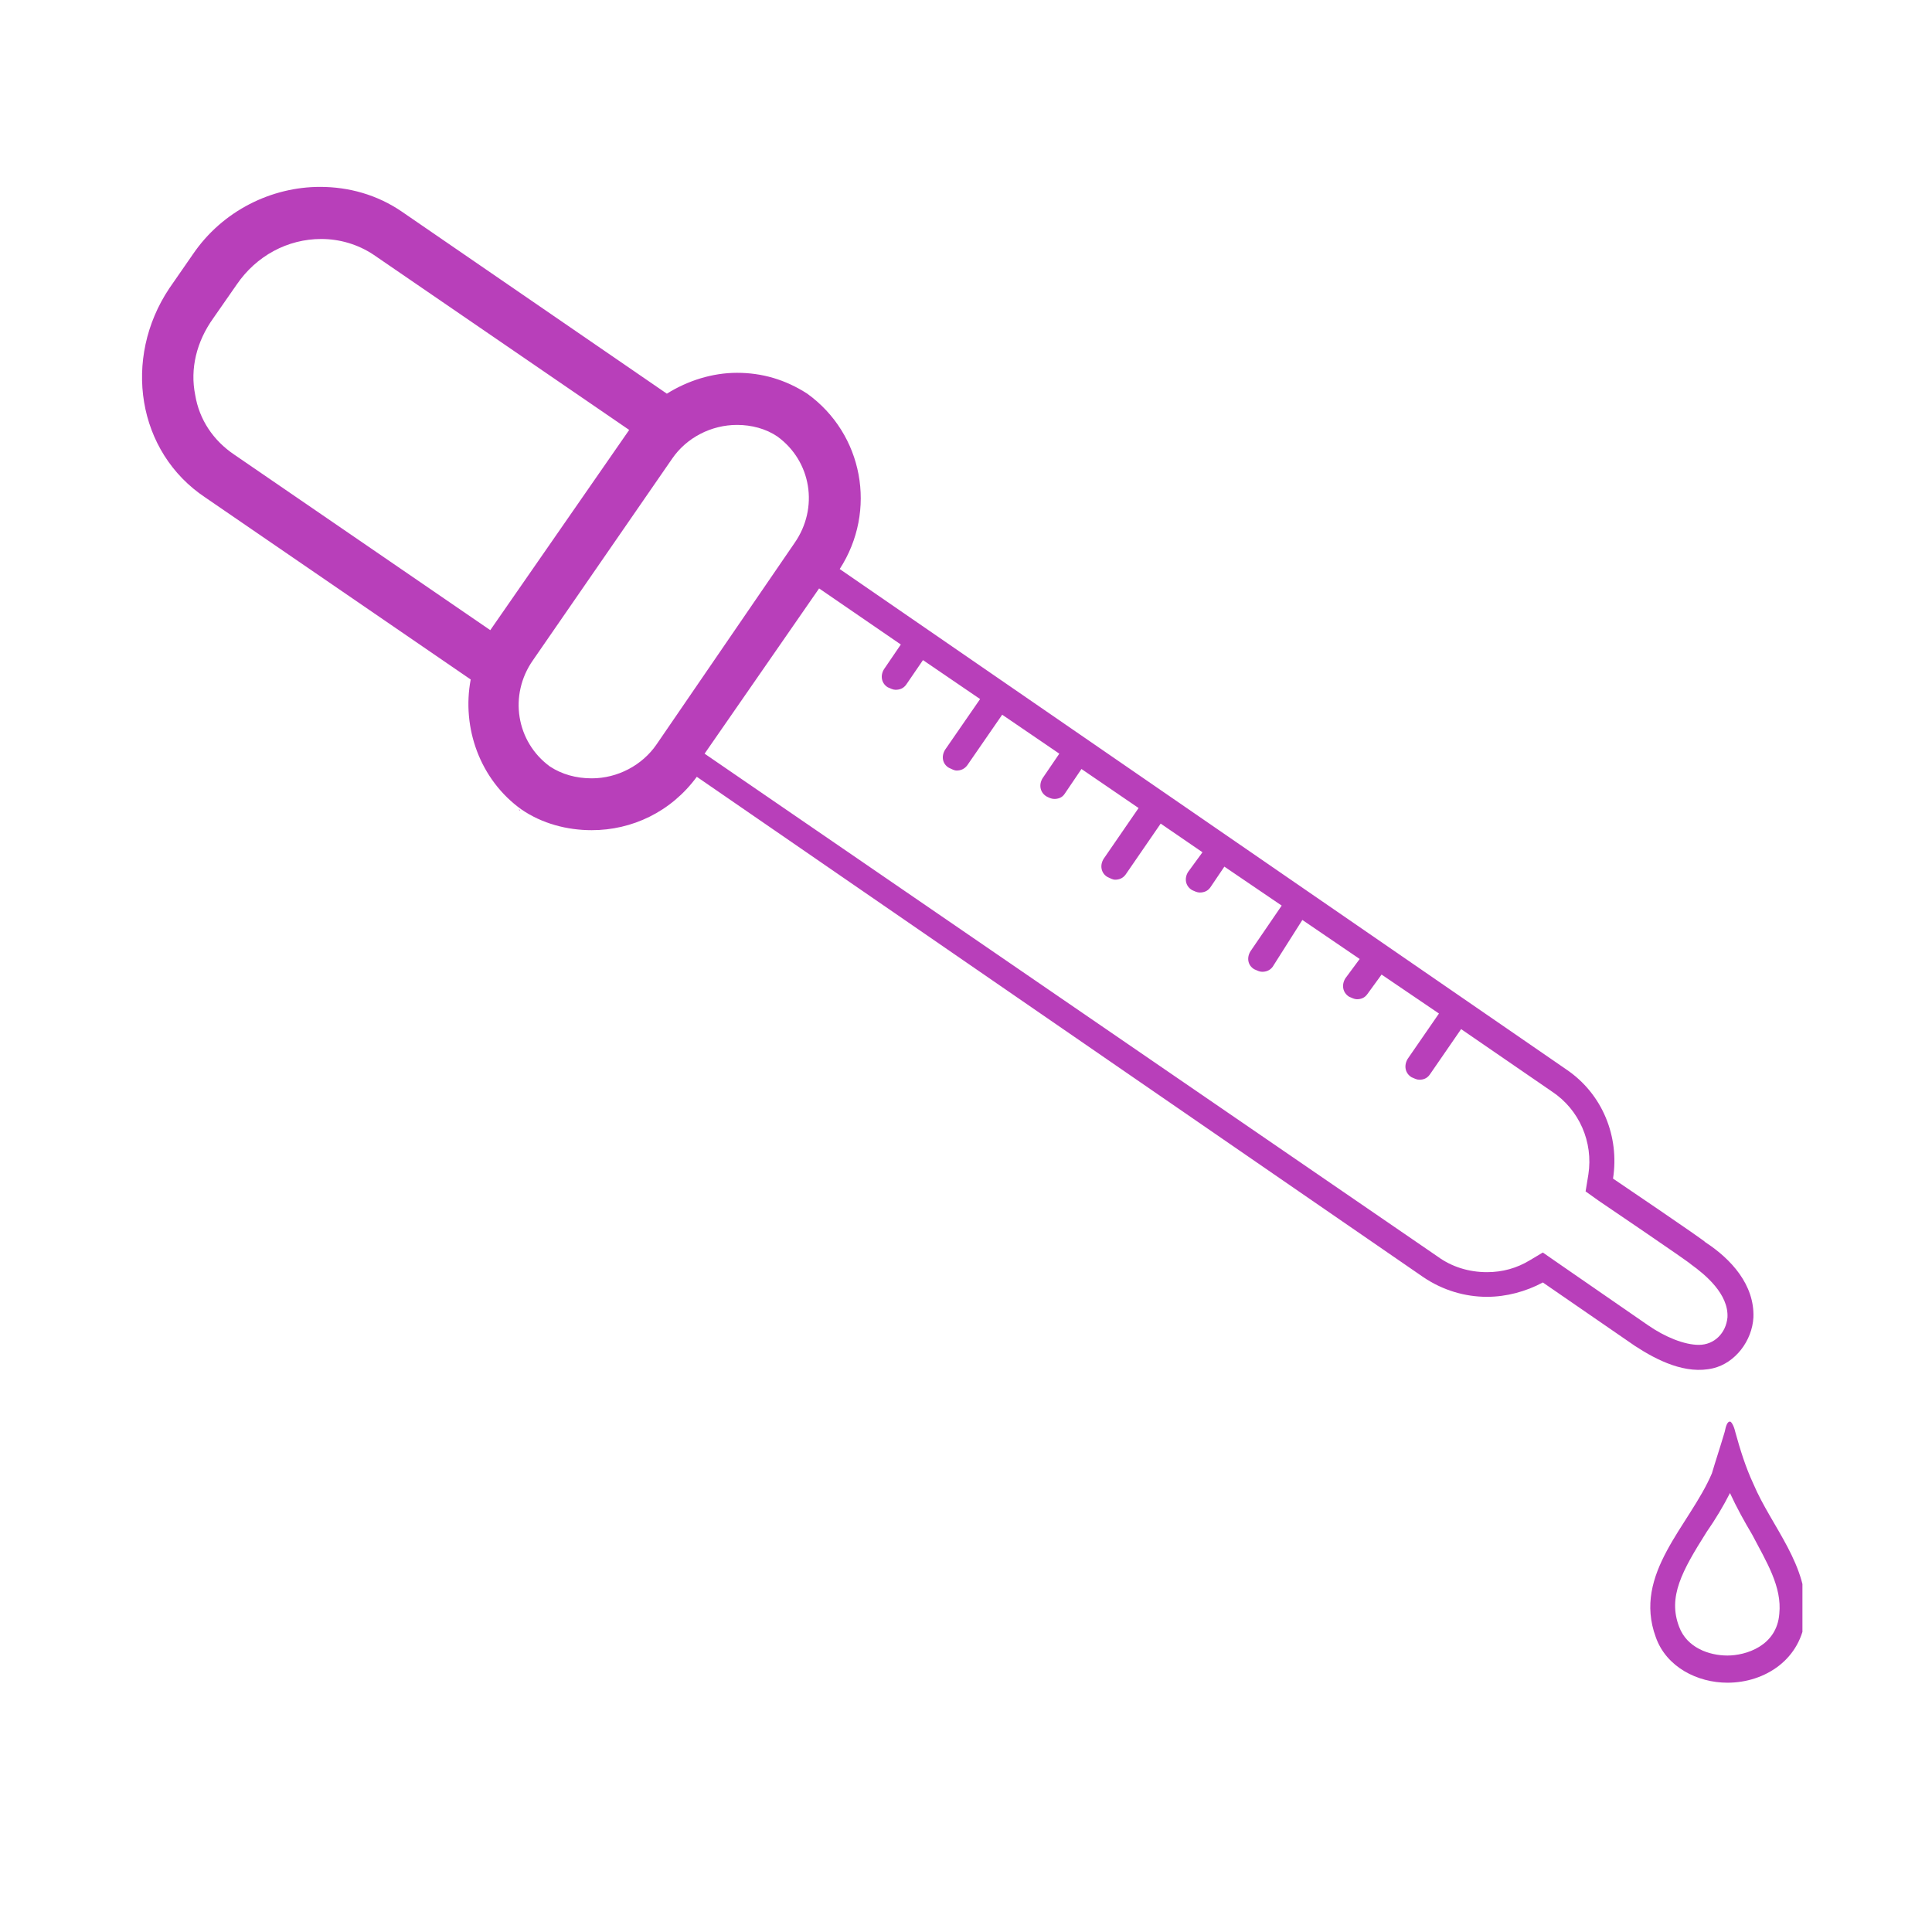 <svg xmlns="http://www.w3.org/2000/svg" xmlns:xlink="http://www.w3.org/1999/xlink" width="40" zoomAndPan="magnify" viewBox="0 0 30 30" height="40" preserveAspectRatio="xMidYMid meet" version="1.0"><defs><clipPath id="36af018576"><path d="M 2 2.902 L 27.988 2.902 L 27.988 26.129 L 2 26.129 Z M 2 2.902 " clip-rule="nonzero"/></clipPath><clipPath id="b70f0db67e"><path d="M 23 20 L 25.988 20 L 25.988 24.129 L 23 24.129 Z M 23 20 " clip-rule="nonzero"/></clipPath><clipPath id="d12fe97a0f"><path d="M 0.109 0.902 L 25.988 0.902 L 25.988 20 L 0.109 20 Z M 0.109 0.902 " clip-rule="nonzero"/></clipPath><clipPath id="c6071bf141"><rect x="0" width="26" y="0" height="25"/></clipPath></defs><g clip-path="url(#36af018576)"><g transform="matrix(1, 0, 0, 1, 2, 2)"><g clip-path="url(#c6071bf141)"><g clip-path="url(#b70f0db67e)"><path fill="#b83fba" d="M 24.781 20.234 C 24.801 20.133 24.824 20.074 24.863 20.074 C 24.883 20.074 24.922 20.133 24.945 20.234 C 25.023 20.516 25.105 20.781 25.227 21.043 C 25.508 21.707 26.094 22.312 26.035 23.102 C 25.973 23.766 25.406 24.129 24.824 24.129 C 24.359 24.129 23.875 23.887 23.711 23.422 C 23.348 22.434 24.238 21.688 24.582 20.879 C 24.641 20.68 24.703 20.496 24.781 20.234 Z M 24.074 23.262 C 24.195 23.586 24.539 23.707 24.824 23.707 C 25.105 23.707 25.59 23.562 25.629 23.059 C 25.672 22.637 25.43 22.254 25.207 21.828 C 25.086 21.625 24.965 21.406 24.863 21.184 C 24.762 21.383 24.641 21.586 24.5 21.789 C 24.117 22.395 23.895 22.797 24.074 23.262 Z M 24.074 23.262 " fill-opacity="1" fill-rule="nonzero"/></g><g clip-path="url(#d12fe97a0f)"><path fill="#b83fba" d="M 0.629 2.477 L 0.992 1.953 C 1.457 1.266 2.223 0.902 2.969 0.902 C 3.414 0.902 3.855 1.023 4.238 1.285 L 8.355 4.113 C 8.68 3.91 9.062 3.789 9.445 3.789 C 9.828 3.789 10.191 3.891 10.535 4.113 C 11.402 4.738 11.625 5.93 11.039 6.836 L 22.32 14.605 C 22.887 14.988 23.148 15.652 23.047 16.301 C 23.047 16.301 24.48 17.27 24.48 17.289 C 24.883 17.551 25.246 17.953 25.227 18.457 C 25.207 18.82 24.945 19.164 24.602 19.246 C 24.176 19.348 23.734 19.125 23.391 18.902 L 21.957 17.914 C 21.695 18.055 21.391 18.137 21.09 18.137 C 20.746 18.137 20.402 18.035 20.102 17.832 L 8.82 10.062 C 8.418 10.609 7.812 10.891 7.188 10.891 C 6.805 10.891 6.418 10.789 6.098 10.57 C 5.449 10.105 5.168 9.297 5.309 8.551 L 1.191 5.727 C 0.125 5.02 -0.098 3.566 0.629 2.477 Z M 20.324 17.512 C 20.543 17.672 20.809 17.754 21.09 17.754 C 21.332 17.754 21.555 17.691 21.754 17.57 L 21.957 17.449 L 22.16 17.59 L 23.59 18.578 C 23.855 18.762 24.156 18.883 24.379 18.883 C 24.621 18.883 24.801 18.699 24.824 18.457 C 24.844 18.094 24.48 17.793 24.258 17.633 C 24.219 17.59 22.824 16.645 22.824 16.645 L 22.621 16.5 L 22.664 16.238 C 22.742 15.734 22.523 15.23 22.098 14.949 L 20.688 13.98 L 20.203 14.684 C 20.16 14.746 20.102 14.766 20.039 14.766 C 20 14.766 19.961 14.746 19.918 14.727 C 19.816 14.664 19.797 14.543 19.859 14.441 L 20.344 13.738 L 19.453 13.133 L 19.234 13.434 C 19.191 13.496 19.133 13.516 19.07 13.516 C 19.031 13.516 18.992 13.496 18.949 13.477 C 18.848 13.414 18.828 13.293 18.891 13.191 L 19.113 12.891 L 18.223 12.285 L 17.762 13.012 C 17.719 13.07 17.66 13.09 17.598 13.09 C 17.559 13.09 17.52 13.07 17.477 13.051 C 17.375 12.992 17.355 12.871 17.418 12.77 L 17.902 12.062 L 17.012 11.457 L 16.793 11.781 C 16.75 11.84 16.691 11.859 16.629 11.859 C 16.59 11.859 16.551 11.84 16.508 11.82 C 16.406 11.758 16.387 11.637 16.449 11.539 L 16.672 11.234 L 16.023 10.789 L 15.48 11.578 C 15.438 11.637 15.379 11.66 15.316 11.66 C 15.277 11.66 15.238 11.637 15.195 11.617 C 15.098 11.559 15.074 11.438 15.137 11.336 L 15.68 10.547 L 14.793 9.941 L 14.531 10.328 C 14.492 10.387 14.43 10.406 14.371 10.406 C 14.328 10.406 14.289 10.387 14.25 10.367 C 14.148 10.305 14.129 10.184 14.188 10.086 L 14.449 9.703 L 13.562 9.098 L 13.02 9.883 C 12.977 9.941 12.918 9.965 12.855 9.965 C 12.816 9.965 12.777 9.941 12.734 9.922 C 12.633 9.863 12.613 9.742 12.676 9.641 L 13.219 8.855 L 12.332 8.25 L 12.07 8.633 C 12.027 8.691 11.969 8.711 11.906 8.711 C 11.867 8.711 11.828 8.691 11.785 8.672 C 11.688 8.613 11.664 8.492 11.727 8.391 L 11.988 8.008 L 10.719 7.137 L 8.941 9.703 Z M 6.539 9.902 C 6.723 10.023 6.945 10.086 7.188 10.086 C 7.59 10.086 7.973 9.883 8.195 9.559 L 10.336 6.434 C 10.719 5.887 10.598 5.16 10.07 4.777 C 9.891 4.656 9.668 4.598 9.445 4.598 C 9.043 4.598 8.66 4.797 8.438 5.121 L 6.277 8.25 C 5.895 8.793 6.016 9.52 6.539 9.902 Z M 1.031 4.133 C 1.094 4.516 1.312 4.84 1.637 5.059 L 5.613 7.785 L 7.77 4.676 L 3.797 1.953 C 3.555 1.793 3.273 1.711 2.988 1.711 C 2.465 1.711 1.98 1.973 1.676 2.418 L 1.312 2.941 C 1.051 3.305 0.949 3.727 1.031 4.133 Z M 1.031 4.133 " fill-opacity="1" fill-rule="nonzero"/></g><path fill="#b83fba" d="M 6.055 10.57 C 6.055 10.57 6.078 10.59 6.078 10.59 C 6.078 10.59 6.078 10.57 6.055 10.57 Z M 6.055 10.57 " fill-opacity="1" fill-rule="nonzero"/><path fill="#b83fba" d="M 10.578 4.152 C 10.555 4.152 10.555 4.133 10.535 4.133 C 10.516 4.133 10.516 4.113 10.496 4.113 Z M 10.578 4.152 " fill-opacity="1" fill-rule="nonzero"/></g></g></g></svg>